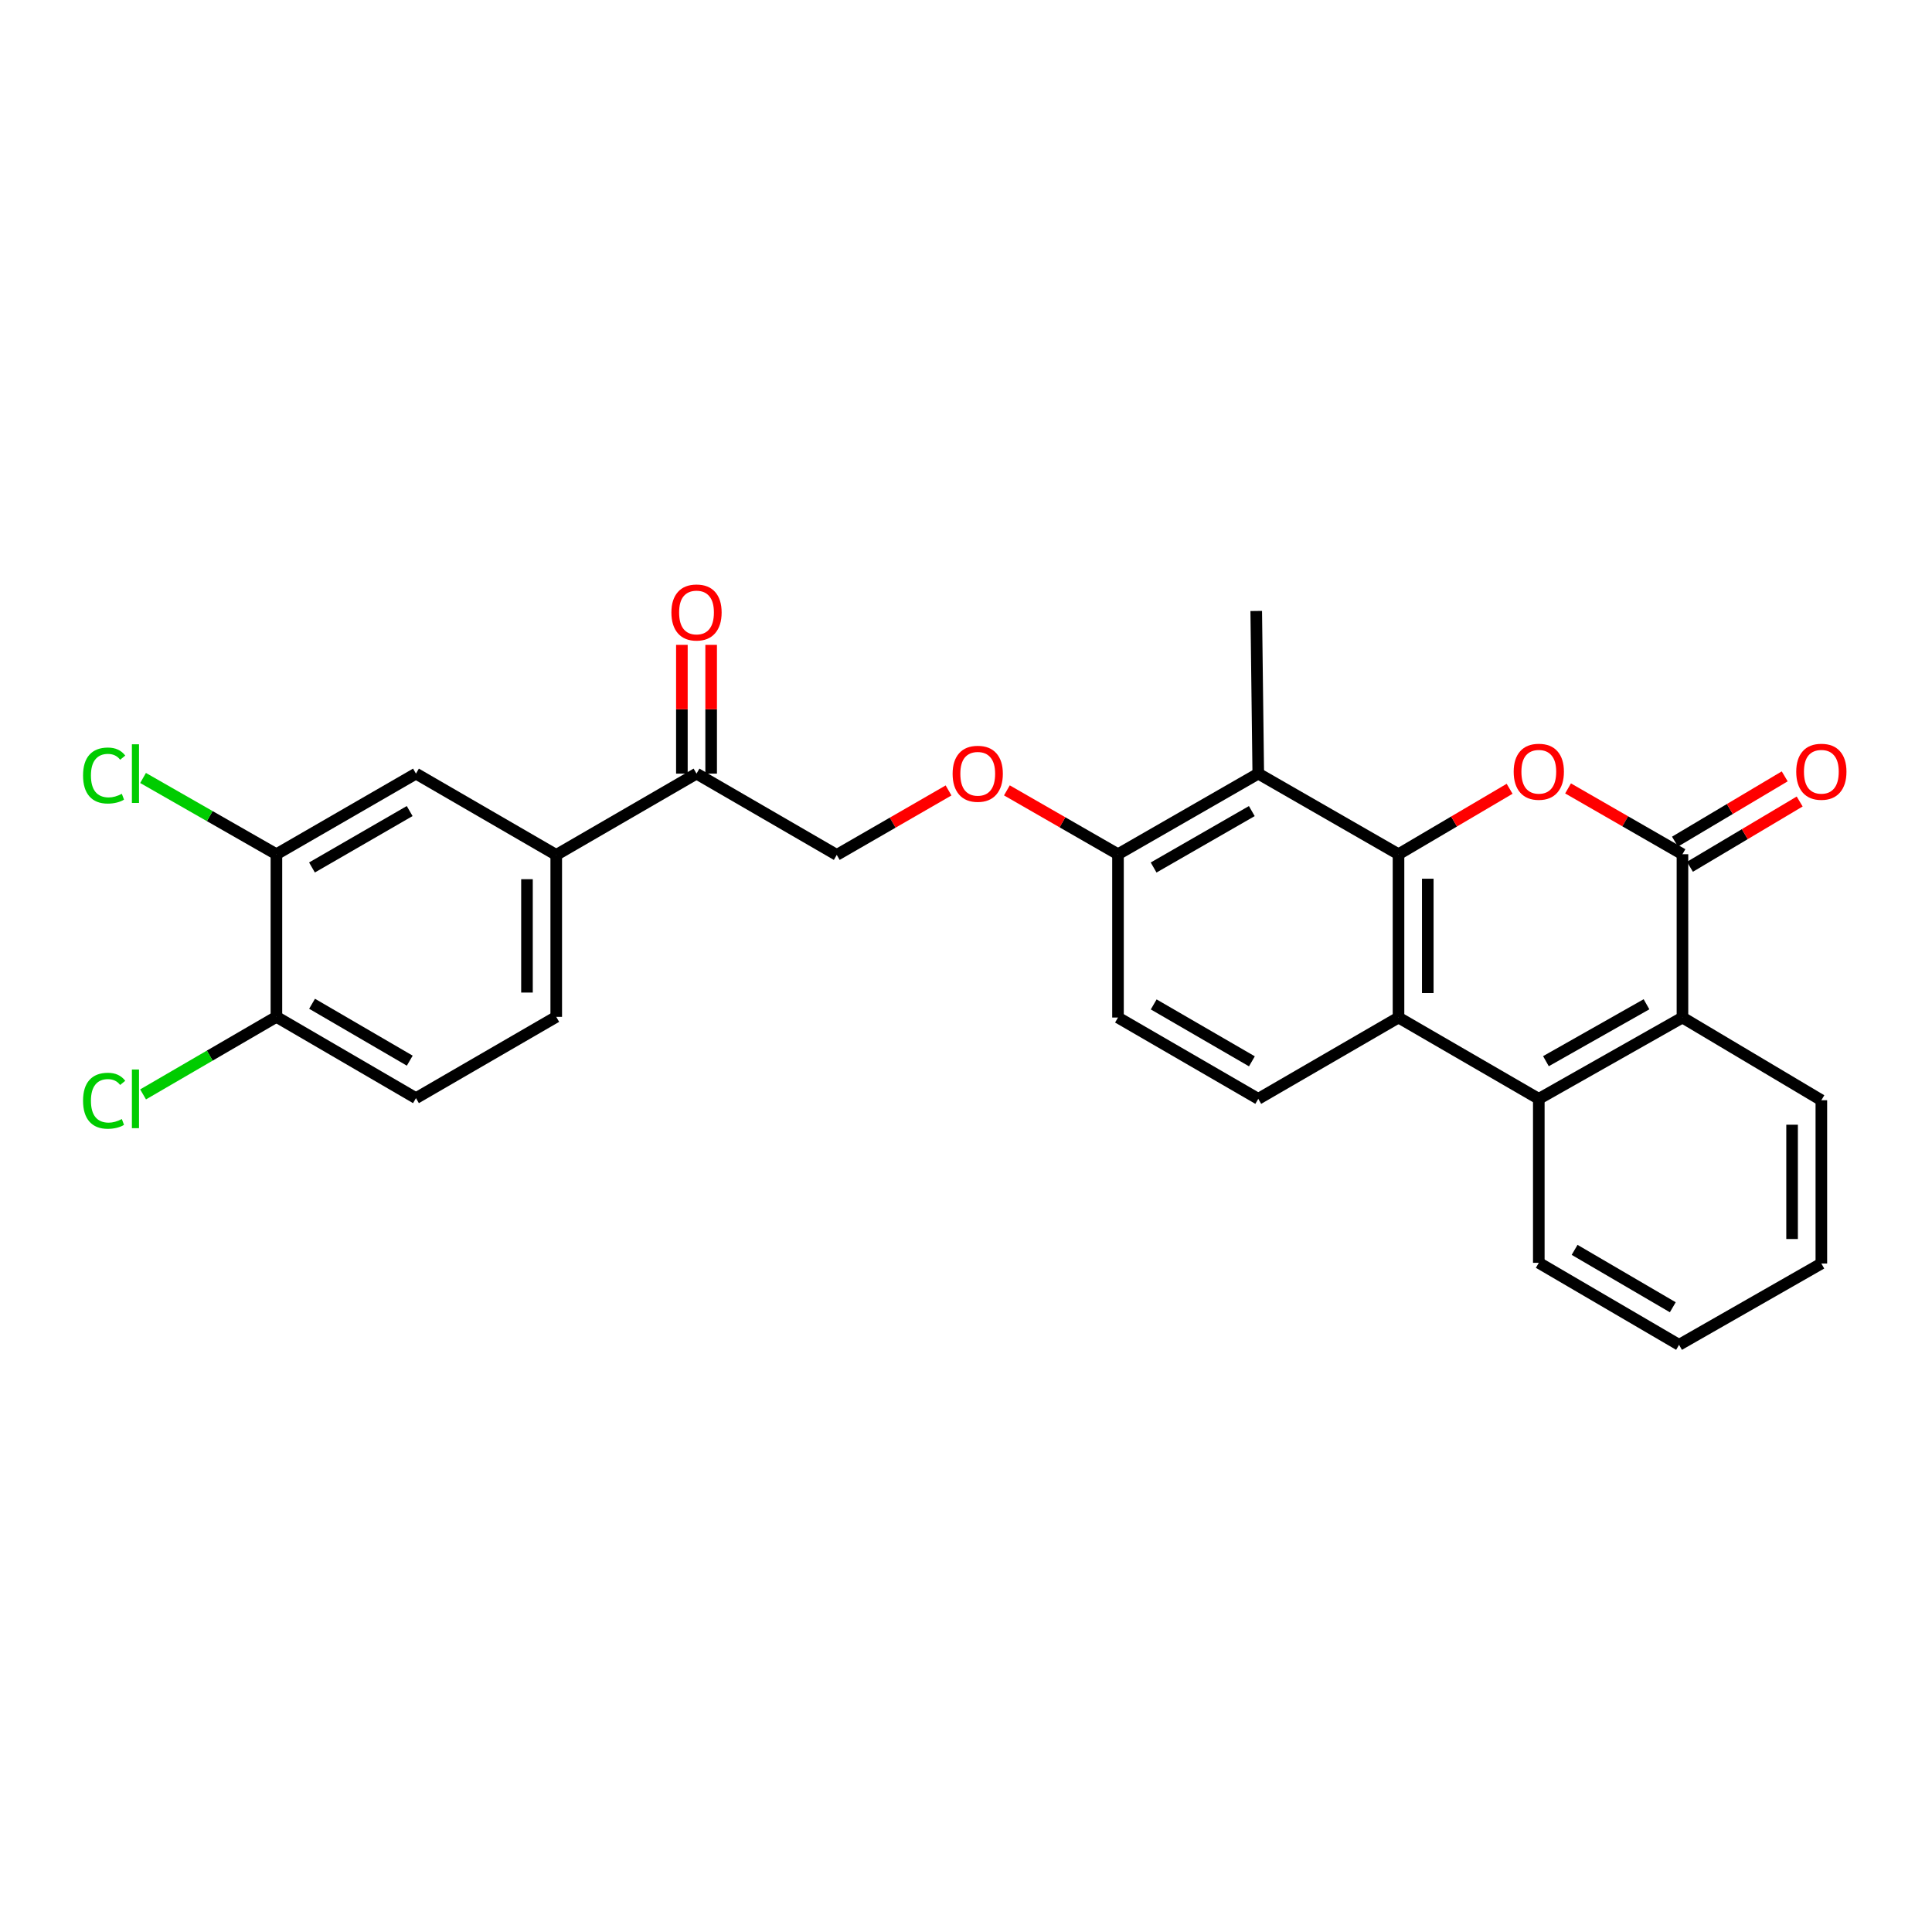 <?xml version='1.0' encoding='iso-8859-1'?>
<svg version='1.1' baseProfile='full'
              xmlns='http://www.w3.org/2000/svg'
                      xmlns:rdkit='http://www.rdkit.org/xml'
                      xmlns:xlink='http://www.w3.org/1999/xlink'
                  xml:space='preserve'
width='1000px' height='1000px' viewBox='0 0 1000 1000'>
<!-- END OF HEADER -->
<rect style='opacity:1.0;fill:#FFFFFF;stroke:none' width='1000' height='1000' x='0' y='0'> </rect>
<path class='bond-0' d='M 723.866,442.145 L 752.62,425.207' style='fill:none;fill-rule:evenodd;stroke:#000000;stroke-width:6px;stroke-linecap:butt;stroke-linejoin:miter;stroke-opacity:1' />
<path class='bond-0' d='M 752.62,425.207 L 781.374,408.27' style='fill:none;fill-rule:evenodd;stroke:#FF0000;stroke-width:6px;stroke-linecap:butt;stroke-linejoin:miter;stroke-opacity:1' />
<path class='bond-2' d='M 723.866,442.145 L 723.866,526.676' style='fill:none;fill-rule:evenodd;stroke:#000000;stroke-width:6px;stroke-linecap:butt;stroke-linejoin:miter;stroke-opacity:1' />
<path class='bond-2' d='M 739.013,454.825 L 739.013,513.996' style='fill:none;fill-rule:evenodd;stroke:#000000;stroke-width:6px;stroke-linecap:butt;stroke-linejoin:miter;stroke-opacity:1' />
<path class='bond-4' d='M 723.866,442.145 L 651.277,400.423' style='fill:none;fill-rule:evenodd;stroke:#000000;stroke-width:6px;stroke-linecap:butt;stroke-linejoin:miter;stroke-opacity:1' />
<path class='bond-1' d='M 811.625,408.083 L 841.231,425.114' style='fill:none;fill-rule:evenodd;stroke:#FF0000;stroke-width:6px;stroke-linecap:butt;stroke-linejoin:miter;stroke-opacity:1' />
<path class='bond-1' d='M 841.231,425.114 L 870.837,442.145' style='fill:none;fill-rule:evenodd;stroke:#000000;stroke-width:6px;stroke-linecap:butt;stroke-linejoin:miter;stroke-opacity:1' />
<path class='bond-12' d='M 874.71,448.654 L 903.11,431.756' style='fill:none;fill-rule:evenodd;stroke:#000000;stroke-width:6px;stroke-linecap:butt;stroke-linejoin:miter;stroke-opacity:1' />
<path class='bond-12' d='M 903.11,431.756 L 931.509,414.859' style='fill:none;fill-rule:evenodd;stroke:#FF0000;stroke-width:6px;stroke-linecap:butt;stroke-linejoin:miter;stroke-opacity:1' />
<path class='bond-12' d='M 866.965,435.636 L 895.364,418.739' style='fill:none;fill-rule:evenodd;stroke:#000000;stroke-width:6px;stroke-linecap:butt;stroke-linejoin:miter;stroke-opacity:1' />
<path class='bond-12' d='M 895.364,418.739 L 923.764,401.841' style='fill:none;fill-rule:evenodd;stroke:#FF0000;stroke-width:6px;stroke-linecap:butt;stroke-linejoin:miter;stroke-opacity:1' />
<path class='bond-28' d='M 870.837,442.145 L 870.837,526.676' style='fill:none;fill-rule:evenodd;stroke:#000000;stroke-width:6px;stroke-linecap:butt;stroke-linejoin:miter;stroke-opacity:1' />
<path class='bond-3' d='M 723.866,526.676 L 796.481,568.76' style='fill:none;fill-rule:evenodd;stroke:#000000;stroke-width:6px;stroke-linecap:butt;stroke-linejoin:miter;stroke-opacity:1' />
<path class='bond-6' d='M 723.866,526.676 L 651.277,568.76' style='fill:none;fill-rule:evenodd;stroke:#000000;stroke-width:6px;stroke-linecap:butt;stroke-linejoin:miter;stroke-opacity:1' />
<path class='bond-5' d='M 796.481,568.76 L 870.837,526.676' style='fill:none;fill-rule:evenodd;stroke:#000000;stroke-width:6px;stroke-linecap:butt;stroke-linejoin:miter;stroke-opacity:1' />
<path class='bond-5' d='M 800.173,549.265 L 852.223,519.806' style='fill:none;fill-rule:evenodd;stroke:#000000;stroke-width:6px;stroke-linecap:butt;stroke-linejoin:miter;stroke-opacity:1' />
<path class='bond-23' d='M 796.481,568.76 L 796.481,653.635' style='fill:none;fill-rule:evenodd;stroke:#000000;stroke-width:6px;stroke-linecap:butt;stroke-linejoin:miter;stroke-opacity:1' />
<path class='bond-9' d='M 651.277,400.423 L 578.671,442.145' style='fill:none;fill-rule:evenodd;stroke:#000000;stroke-width:6px;stroke-linecap:butt;stroke-linejoin:miter;stroke-opacity:1' />
<path class='bond-9' d='M 647.933,419.814 L 597.108,449.02' style='fill:none;fill-rule:evenodd;stroke:#000000;stroke-width:6px;stroke-linecap:butt;stroke-linejoin:miter;stroke-opacity:1' />
<path class='bond-22' d='M 651.277,400.423 L 650.225,316.237' style='fill:none;fill-rule:evenodd;stroke:#000000;stroke-width:6px;stroke-linecap:butt;stroke-linejoin:miter;stroke-opacity:1' />
<path class='bond-24' d='M 870.837,526.676 L 942.728,569.475' style='fill:none;fill-rule:evenodd;stroke:#000000;stroke-width:6px;stroke-linecap:butt;stroke-linejoin:miter;stroke-opacity:1' />
<path class='bond-27' d='M 651.277,568.76 L 578.671,526.676' style='fill:none;fill-rule:evenodd;stroke:#000000;stroke-width:6px;stroke-linecap:butt;stroke-linejoin:miter;stroke-opacity:1' />
<path class='bond-27' d='M 647.982,549.342 L 597.157,519.883' style='fill:none;fill-rule:evenodd;stroke:#000000;stroke-width:6px;stroke-linecap:butt;stroke-linejoin:miter;stroke-opacity:1' />
<path class='bond-7' d='M 287.909,442.499 L 360.515,400.423' style='fill:none;fill-rule:evenodd;stroke:#000000;stroke-width:6px;stroke-linecap:butt;stroke-linejoin:miter;stroke-opacity:1' />
<path class='bond-10' d='M 287.909,442.499 L 215.303,400.423' style='fill:none;fill-rule:evenodd;stroke:#000000;stroke-width:6px;stroke-linecap:butt;stroke-linejoin:miter;stroke-opacity:1' />
<path class='bond-17' d='M 287.909,442.499 L 287.909,526.322' style='fill:none;fill-rule:evenodd;stroke:#000000;stroke-width:6px;stroke-linecap:butt;stroke-linejoin:miter;stroke-opacity:1' />
<path class='bond-17' d='M 272.762,455.072 L 272.762,513.749' style='fill:none;fill-rule:evenodd;stroke:#000000;stroke-width:6px;stroke-linecap:butt;stroke-linejoin:miter;stroke-opacity:1' />
<path class='bond-8' d='M 143.067,442.145 L 215.303,400.423' style='fill:none;fill-rule:evenodd;stroke:#000000;stroke-width:6px;stroke-linecap:butt;stroke-linejoin:miter;stroke-opacity:1' />
<path class='bond-8' d='M 161.479,449.003 L 212.044,419.798' style='fill:none;fill-rule:evenodd;stroke:#000000;stroke-width:6px;stroke-linecap:butt;stroke-linejoin:miter;stroke-opacity:1' />
<path class='bond-20' d='M 143.067,442.145 L 108.558,422.411' style='fill:none;fill-rule:evenodd;stroke:#000000;stroke-width:6px;stroke-linecap:butt;stroke-linejoin:miter;stroke-opacity:1' />
<path class='bond-20' d='M 108.558,422.411 L 74.049,402.677' style='fill:none;fill-rule:evenodd;stroke:#00CC00;stroke-width:6px;stroke-linecap:butt;stroke-linejoin:miter;stroke-opacity:1' />
<path class='bond-30' d='M 143.067,442.145 L 143.067,526.322' style='fill:none;fill-rule:evenodd;stroke:#000000;stroke-width:6px;stroke-linecap:butt;stroke-linejoin:miter;stroke-opacity:1' />
<path class='bond-13' d='M 578.671,442.145 L 549.918,425.621' style='fill:none;fill-rule:evenodd;stroke:#000000;stroke-width:6px;stroke-linecap:butt;stroke-linejoin:miter;stroke-opacity:1' />
<path class='bond-13' d='M 549.918,425.621 L 521.166,409.097' style='fill:none;fill-rule:evenodd;stroke:#FF0000;stroke-width:6px;stroke-linecap:butt;stroke-linejoin:miter;stroke-opacity:1' />
<path class='bond-15' d='M 578.671,442.145 L 578.671,526.676' style='fill:none;fill-rule:evenodd;stroke:#000000;stroke-width:6px;stroke-linecap:butt;stroke-linejoin:miter;stroke-opacity:1' />
<path class='bond-11' d='M 360.515,400.423 L 433.105,442.499' style='fill:none;fill-rule:evenodd;stroke:#000000;stroke-width:6px;stroke-linecap:butt;stroke-linejoin:miter;stroke-opacity:1' />
<path class='bond-18' d='M 368.089,400.423 L 368.089,367.103' style='fill:none;fill-rule:evenodd;stroke:#000000;stroke-width:6px;stroke-linecap:butt;stroke-linejoin:miter;stroke-opacity:1' />
<path class='bond-18' d='M 368.089,367.103 L 368.089,333.783' style='fill:none;fill-rule:evenodd;stroke:#FF0000;stroke-width:6px;stroke-linecap:butt;stroke-linejoin:miter;stroke-opacity:1' />
<path class='bond-18' d='M 352.942,400.423 L 352.942,367.103' style='fill:none;fill-rule:evenodd;stroke:#000000;stroke-width:6px;stroke-linecap:butt;stroke-linejoin:miter;stroke-opacity:1' />
<path class='bond-18' d='M 352.942,367.103 L 352.942,333.783' style='fill:none;fill-rule:evenodd;stroke:#FF0000;stroke-width:6px;stroke-linecap:butt;stroke-linejoin:miter;stroke-opacity:1' />
<path class='bond-16' d='M 490.967,409.133 L 462.036,425.816' style='fill:none;fill-rule:evenodd;stroke:#FF0000;stroke-width:6px;stroke-linecap:butt;stroke-linejoin:miter;stroke-opacity:1' />
<path class='bond-16' d='M 462.036,425.816 L 433.105,442.499' style='fill:none;fill-rule:evenodd;stroke:#000000;stroke-width:6px;stroke-linecap:butt;stroke-linejoin:miter;stroke-opacity:1' />
<path class='bond-14' d='M 143.067,526.322 L 215.303,568.398' style='fill:none;fill-rule:evenodd;stroke:#000000;stroke-width:6px;stroke-linecap:butt;stroke-linejoin:miter;stroke-opacity:1' />
<path class='bond-14' d='M 161.527,519.545 L 212.092,548.998' style='fill:none;fill-rule:evenodd;stroke:#000000;stroke-width:6px;stroke-linecap:butt;stroke-linejoin:miter;stroke-opacity:1' />
<path class='bond-21' d='M 143.067,526.322 L 108.562,546.392' style='fill:none;fill-rule:evenodd;stroke:#000000;stroke-width:6px;stroke-linecap:butt;stroke-linejoin:miter;stroke-opacity:1' />
<path class='bond-21' d='M 108.562,546.392 L 74.058,566.462' style='fill:none;fill-rule:evenodd;stroke:#00CC00;stroke-width:6px;stroke-linecap:butt;stroke-linejoin:miter;stroke-opacity:1' />
<path class='bond-19' d='M 287.909,526.322 L 215.303,568.398' style='fill:none;fill-rule:evenodd;stroke:#000000;stroke-width:6px;stroke-linecap:butt;stroke-linejoin:miter;stroke-opacity:1' />
<path class='bond-25' d='M 796.481,653.635 L 869.078,696.082' style='fill:none;fill-rule:evenodd;stroke:#000000;stroke-width:6px;stroke-linecap:butt;stroke-linejoin:miter;stroke-opacity:1' />
<path class='bond-25' d='M 815.016,646.926 L 865.834,676.638' style='fill:none;fill-rule:evenodd;stroke:#000000;stroke-width:6px;stroke-linecap:butt;stroke-linejoin:miter;stroke-opacity:1' />
<path class='bond-29' d='M 942.728,569.475 L 942.728,653.989' style='fill:none;fill-rule:evenodd;stroke:#000000;stroke-width:6px;stroke-linecap:butt;stroke-linejoin:miter;stroke-opacity:1' />
<path class='bond-29' d='M 927.581,582.152 L 927.581,641.312' style='fill:none;fill-rule:evenodd;stroke:#000000;stroke-width:6px;stroke-linecap:butt;stroke-linejoin:miter;stroke-opacity:1' />
<path class='bond-26' d='M 869.078,696.082 L 942.728,653.989' style='fill:none;fill-rule:evenodd;stroke:#000000;stroke-width:6px;stroke-linecap:butt;stroke-linejoin:miter;stroke-opacity:1' />
<path  class='atom-1' d='M 783.481 399.451
Q 783.481 392.651, 786.841 388.851
Q 790.201 385.051, 796.481 385.051
Q 802.761 385.051, 806.121 388.851
Q 809.481 392.651, 809.481 399.451
Q 809.481 406.331, 806.081 410.251
Q 802.681 414.131, 796.481 414.131
Q 790.241 414.131, 786.841 410.251
Q 783.481 406.371, 783.481 399.451
M 796.481 410.931
Q 800.801 410.931, 803.121 408.051
Q 805.481 405.131, 805.481 399.451
Q 805.481 393.891, 803.121 391.091
Q 800.801 388.251, 796.481 388.251
Q 792.161 388.251, 789.801 391.051
Q 787.481 393.851, 787.481 399.451
Q 787.481 405.171, 789.801 408.051
Q 792.161 410.931, 796.481 410.931
' fill='#FF0000'/>
<path  class='atom-13' d='M 929.728 399.451
Q 929.728 392.651, 933.088 388.851
Q 936.448 385.051, 942.728 385.051
Q 949.008 385.051, 952.368 388.851
Q 955.728 392.651, 955.728 399.451
Q 955.728 406.331, 952.328 410.251
Q 948.928 414.131, 942.728 414.131
Q 936.488 414.131, 933.088 410.251
Q 929.728 406.371, 929.728 399.451
M 942.728 410.931
Q 947.048 410.931, 949.368 408.051
Q 951.728 405.131, 951.728 399.451
Q 951.728 393.891, 949.368 391.091
Q 947.048 388.251, 942.728 388.251
Q 938.408 388.251, 936.048 391.051
Q 933.728 393.851, 933.728 399.451
Q 933.728 405.171, 936.048 408.051
Q 938.408 410.931, 942.728 410.931
' fill='#FF0000'/>
<path  class='atom-14' d='M 493.073 400.503
Q 493.073 393.703, 496.433 389.903
Q 499.793 386.103, 506.073 386.103
Q 512.353 386.103, 515.713 389.903
Q 519.073 393.703, 519.073 400.503
Q 519.073 407.383, 515.673 411.303
Q 512.273 415.183, 506.073 415.183
Q 499.833 415.183, 496.433 411.303
Q 493.073 407.423, 493.073 400.503
M 506.073 411.983
Q 510.393 411.983, 512.713 409.103
Q 515.073 406.183, 515.073 400.503
Q 515.073 394.943, 512.713 392.143
Q 510.393 389.303, 506.073 389.303
Q 501.753 389.303, 499.393 392.103
Q 497.073 394.903, 497.073 400.503
Q 497.073 406.223, 499.393 409.103
Q 501.753 411.983, 506.073 411.983
' fill='#FF0000'/>
<path  class='atom-19' d='M 347.515 317.016
Q 347.515 310.216, 350.875 306.416
Q 354.235 302.616, 360.515 302.616
Q 366.795 302.616, 370.155 306.416
Q 373.515 310.216, 373.515 317.016
Q 373.515 323.896, 370.115 327.816
Q 366.715 331.696, 360.515 331.696
Q 354.275 331.696, 350.875 327.816
Q 347.515 323.936, 347.515 317.016
M 360.515 328.496
Q 364.835 328.496, 367.155 325.616
Q 369.515 322.696, 369.515 317.016
Q 369.515 311.456, 367.155 308.656
Q 364.835 305.816, 360.515 305.816
Q 356.195 305.816, 353.835 308.616
Q 351.515 311.416, 351.515 317.016
Q 351.515 322.736, 353.835 325.616
Q 356.195 328.496, 360.515 328.496
' fill='#FF0000'/>
<path  class='atom-21' d='M 42.988 401.403
Q 42.988 394.363, 46.268 390.683
Q 49.588 386.963, 55.868 386.963
Q 61.708 386.963, 64.828 391.083
L 62.188 393.243
Q 59.908 390.243, 55.868 390.243
Q 51.588 390.243, 49.308 393.123
Q 47.068 395.963, 47.068 401.403
Q 47.068 407.003, 49.388 409.883
Q 51.748 412.763, 56.308 412.763
Q 59.428 412.763, 63.068 410.883
L 64.188 413.883
Q 62.708 414.843, 60.468 415.403
Q 58.228 415.963, 55.748 415.963
Q 49.588 415.963, 46.268 412.203
Q 42.988 408.443, 42.988 401.403
' fill='#00CC00'/>
<path  class='atom-21' d='M 68.268 385.243
L 71.948 385.243
L 71.948 415.603
L 68.268 415.603
L 68.268 385.243
' fill='#00CC00'/>
<path  class='atom-22' d='M 42.988 569.74
Q 42.988 562.7, 46.268 559.02
Q 49.588 555.3, 55.868 555.3
Q 61.708 555.3, 64.828 559.42
L 62.188 561.58
Q 59.908 558.58, 55.868 558.58
Q 51.588 558.58, 49.308 561.46
Q 47.068 564.3, 47.068 569.74
Q 47.068 575.34, 49.388 578.22
Q 51.748 581.1, 56.308 581.1
Q 59.428 581.1, 63.068 579.22
L 64.188 582.22
Q 62.708 583.18, 60.468 583.74
Q 58.228 584.3, 55.748 584.3
Q 49.588 584.3, 46.268 580.54
Q 42.988 576.78, 42.988 569.74
' fill='#00CC00'/>
<path  class='atom-22' d='M 68.268 553.58
L 71.948 553.58
L 71.948 583.94
L 68.268 583.94
L 68.268 553.58
' fill='#00CC00'/>
</svg>
